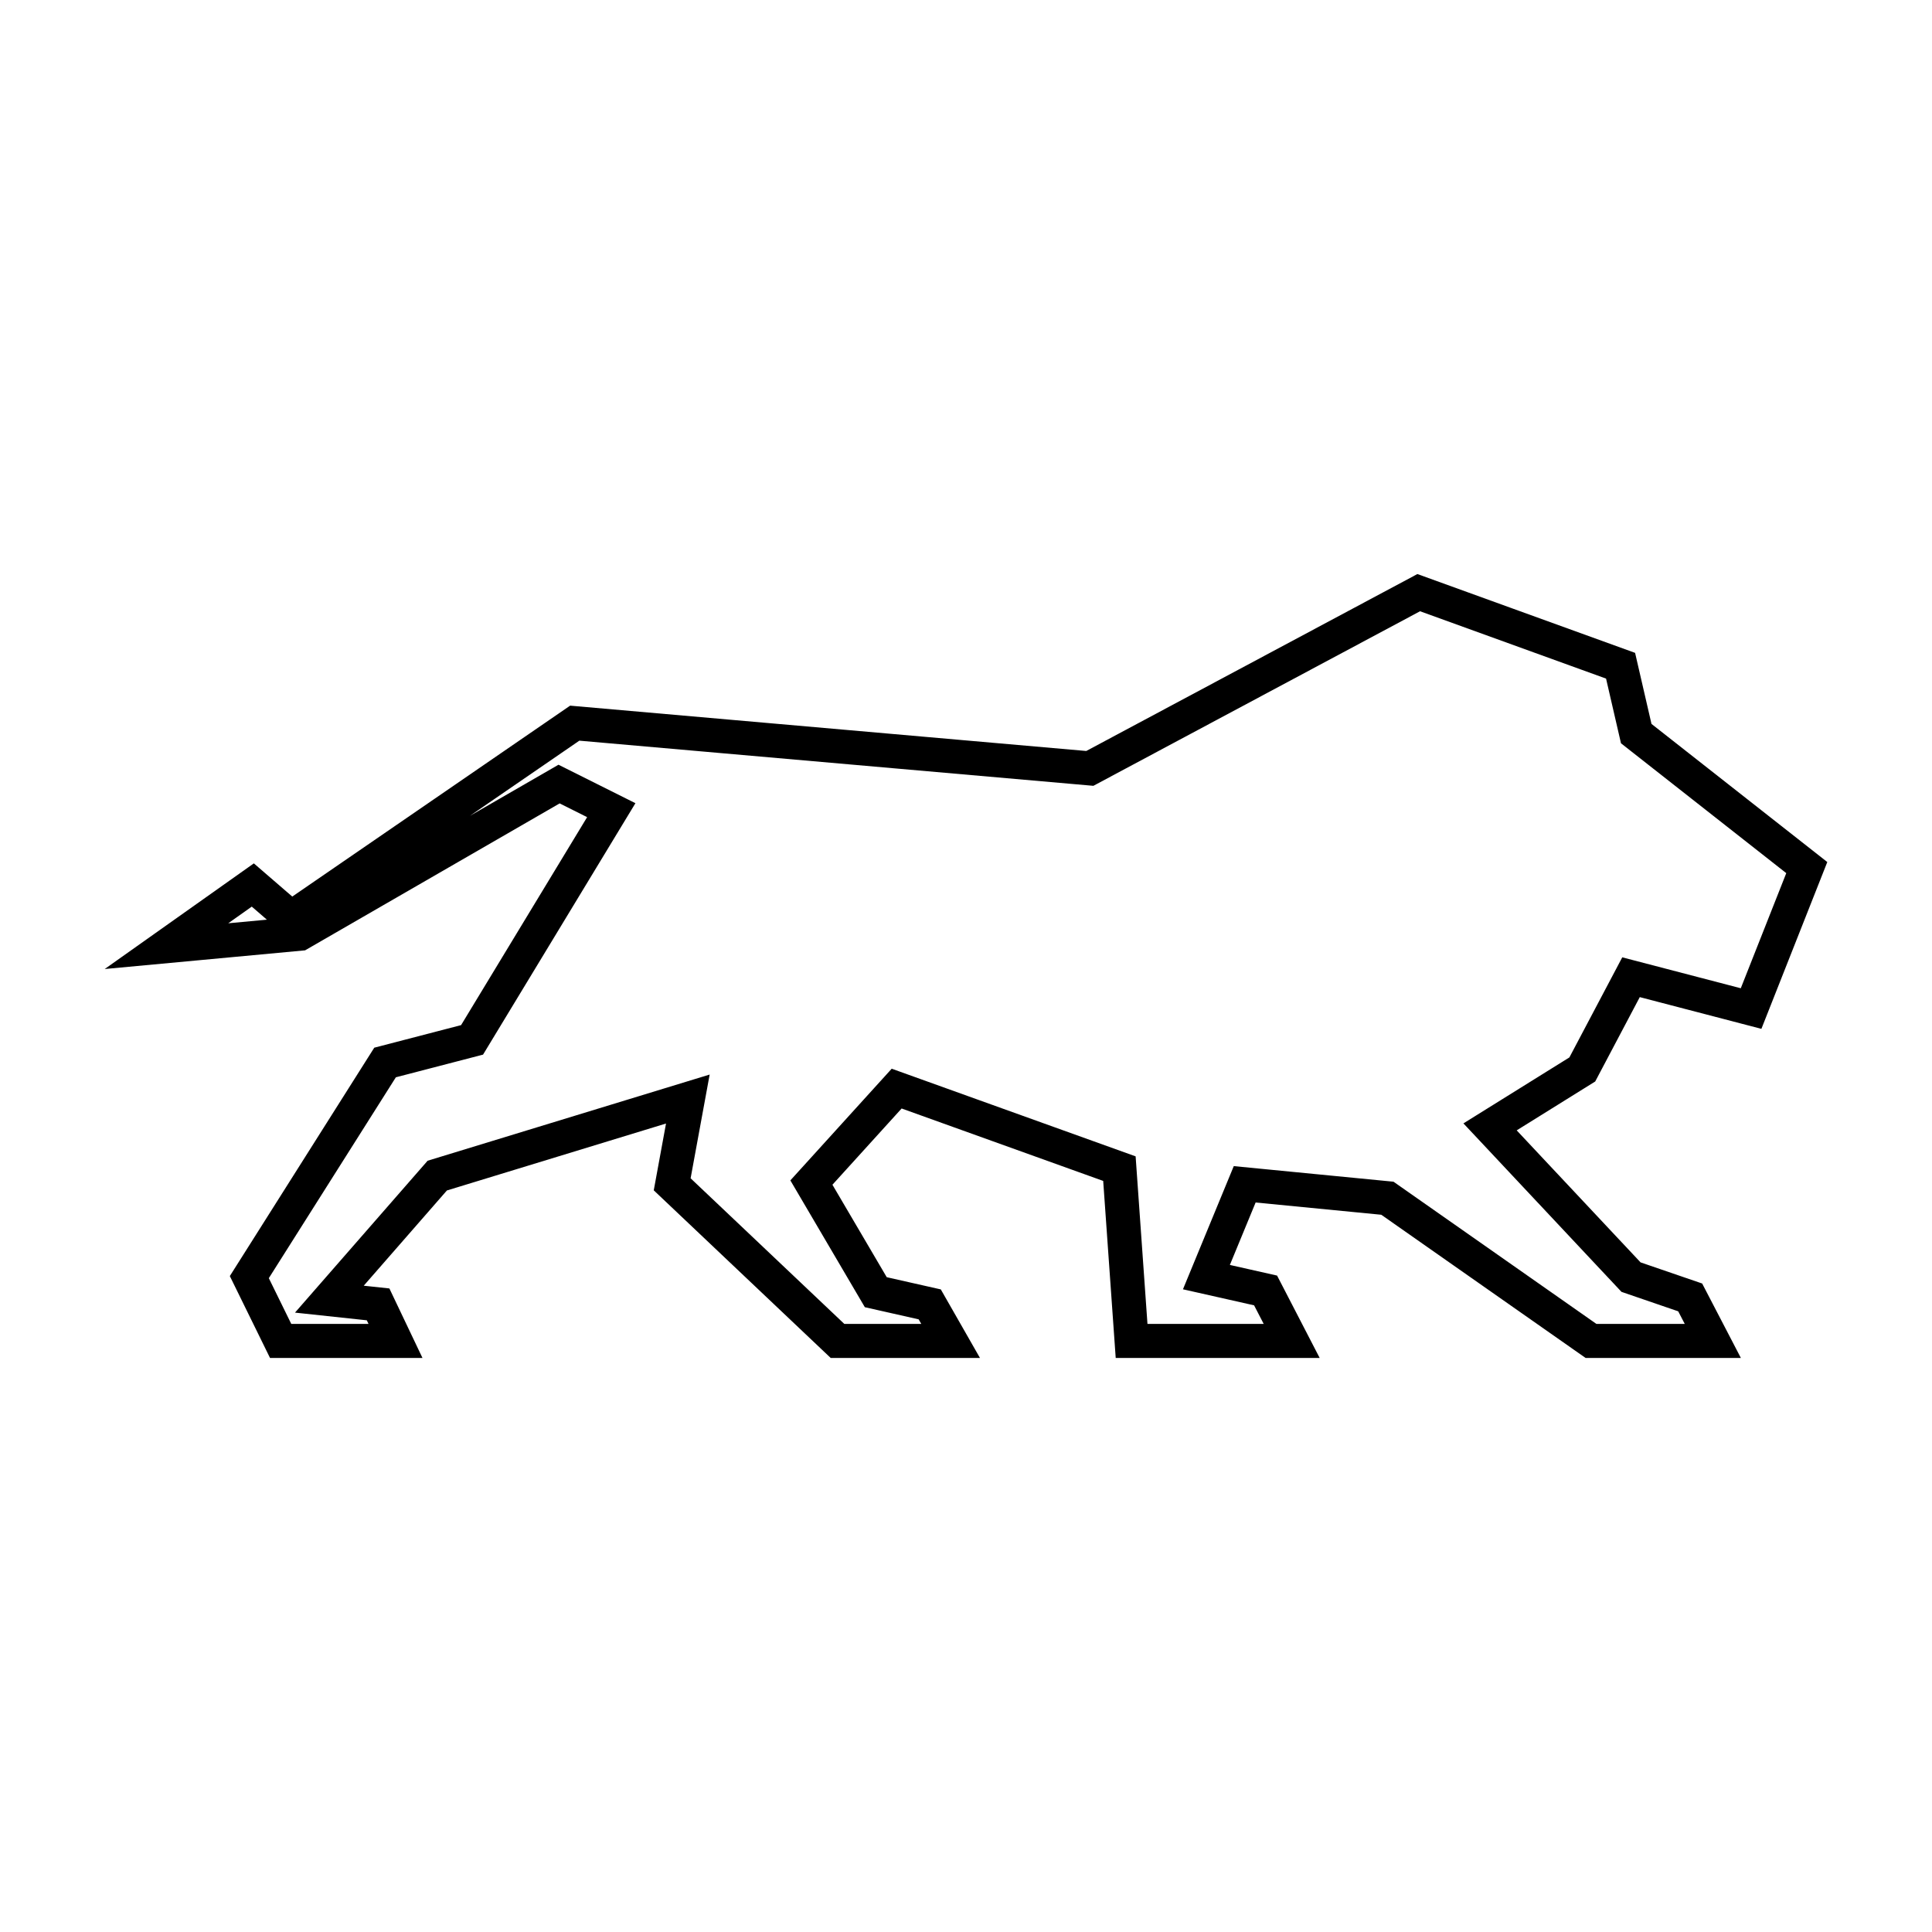 <?xml version="1.0" encoding="utf-8"?>
<!-- Generator: Adobe Illustrator 16.0.4, SVG Export Plug-In . SVG Version: 6.00 Build 0)  -->
<!DOCTYPE svg PUBLIC "-//W3C//DTD SVG 1.1//EN" "http://www.w3.org/Graphics/SVG/1.1/DTD/svg11.dtd">
<svg version="1.1" id="Layer_1" xmlns="http://www.w3.org/2000/svg" xmlns:xlink="http://www.w3.org/1999/xlink" x="0px" y="0px"
	 width="566.929px" height="566.929px" viewBox="0 0 566.929 566.929" enable-background="new 0 0 566.929 566.929"
	 xml:space="preserve">
<polygon fill="none" stroke="#000000" stroke-width="10" stroke-linecap="square" stroke-miterlimit="10" points="48.851,277.639 
	74.183,259.695 85.417,269.396 168.651,212.205 319.8,225.481 416.312,173.908 475.544,195.354 480.14,215.269 530.183,254.587 
	513.842,295.951 478.609,286.758 464.312,313.823 437.247,330.672 478.609,374.759 495.97,380.715 502.609,393.482 466.864,393.482 
	407.12,351.61 365.247,347.525 354.013,374.759 371.374,378.672 379.034,393.482 332.055,393.482 328.481,342.928 263.12,319.44 
	238.098,347.013 256.992,379.184 272.822,382.758 278.949,393.482 245.757,393.482 197.247,347.525 201.842,322.502 128.311,344.97 
	96.651,381.227 110.949,382.758 116.055,393.482 82.353,393.482 73.162,374.759 112.992,311.78 138.524,305.142 179.374,237.738 
	164.055,230.077 87.97,273.993 "/>
</svg>
